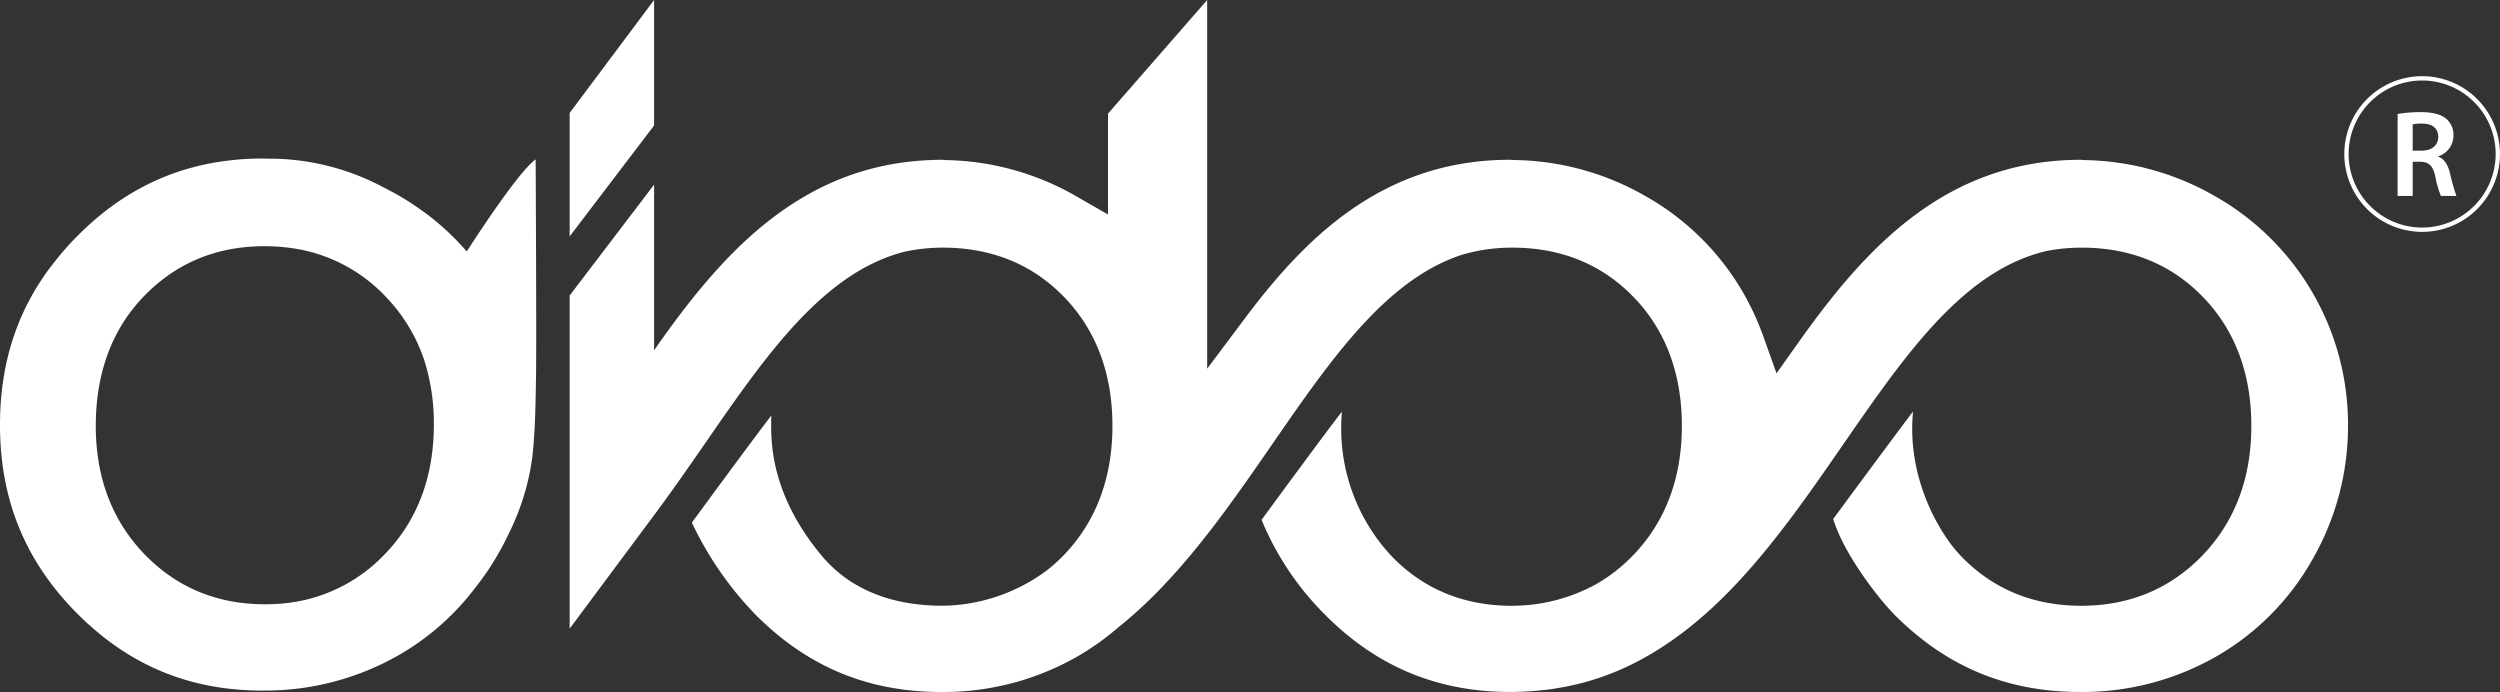 <svg id="Gruppe_9" data-name="Gruppe 9" xmlns="http://www.w3.org/2000/svg" xmlns:xlink="http://www.w3.org/1999/xlink" width="578.358" height="160.085" viewBox="0 0 578.358 160.085">
  <rect x="0" y="0" width="578.358" height="160.085" fill="#333333" stroke="none"/>
  <defs>
    <clipPath id="clip-path">
      <rect id="Rechteck_1" data-name="Rechteck 1" width="578.358" height="160.085" fill="none"/>
    </clipPath>
  </defs>
  <g id="Gruppe_8" data-name="Gruppe 8" clip-path="url(#clip-path)">
    <path id="Pfad_5" data-name="Pfad 5" d="M108,58.155l-.185-.173a59.945,59.945,0,0,0-9.284-8.612l-.043-.036c-.19-.14-.372-.256-.557-.387a65.118,65.118,0,0,0-6.111-3.968c-.565-.319-1.135-.6-1.7-.9-.4-.215-.795-.422-1.182-.627-.3-.144-.583-.311-.875-.453a56.032,56.032,0,0,0-25.753-6.295l-.12.01-1.332-.041c-.047,0-.094,0-.141,0s-.072,0-.1,0c-2.009,0-3.977.093-5.915.27-.244.022-.488.058-.725.079-.653.07-1.3.137-1.943.226-13.059,1.732-24.28,7.439-34.106,17.32q-2.44,2.461-4.529,5.038c-.422.506-.814,1.02-1.213,1.535-.13.174-.272.344-.411.516C3.888,72.077,0,84.168,0,98.334c0,17.246,5.825,31.484,17.8,43.54,11.288,11.352,24.418,17.2,40.06,17.828.761.036,1.528.044,2.294.053.2,0,.388.011.584.011h.01c.084,0,.169,0,.252-.01a62.287,62.287,0,0,0,31.1-8.111,59.1,59.1,0,0,0,17.136-14.76c.078-.092.155-.189.226-.282.309-.4.618-.788.916-1.19,1.2-1.561,2.365-3.176,3.424-4.851a71.156,71.156,0,0,0,4.1-7.525,55.952,55.952,0,0,0,5.26-17.432c.689-6.2.742-12.559.844-18.785.13-7.334-.083-49.845-.089-49.942C119.607,39.919,108,58.155,108,58.155M89.179,128.04a37.026,37.026,0,0,1-23.994,11.591c-1.278.11-2.579.164-3.912.164-11.125,0-20.547-3.941-27.981-11.72-7.389-7.724-11.133-17.653-11.133-29.534,0-9.72,2.365-18.091,7.031-24.981a40.551,40.551,0,0,1,3.963-4.877c7.437-7.774,16.853-11.721,27.983-11.721a44.5,44.5,0,0,1,8.145.729A36.9,36.9,0,0,1,89.317,68.722,38.914,38.914,0,0,1,98.269,83.7a48.18,48.18,0,0,1,2.1,14.523c0,12.03-3.767,22.063-11.186,29.821M151.317,0,131.786,26.135V54.693l19.531-25.661ZM560.355,17.625a18.008,18.008,0,1,0,18,18.006,18.031,18.031,0,0,0-18-18.006m0,35.016a17.008,17.008,0,1,1,17-17.01,17.032,17.032,0,0,1-17,17.01M512.28,45.3a62.4,62.4,0,0,0-30.057-8.264l-.8-.068c-31.08,0-49.685,20.171-65.16,41.976l-5.279,7.419L407.921,77.8A62.48,62.48,0,0,0,403.3,67.763,60.221,60.221,0,0,0,380.549,45.3a62.568,62.568,0,0,0-30.544-8.282l-.7-.05c-29.837,0-47.818,18.658-61.477,36.909L279.273,85.3V0L256.33,26.286V49.617l-7.477-4.288a62.424,62.424,0,0,0-30.093-8.294l-.737-.068c-1.92,0-3.911.088-6.074.276-27.93,2.481-45.238,21.944-59.795,42.6l-.837,1.2V42.722L131.786,68.368v77.061l18.942-25.457c4.274-5.7,8.357-11.578,12.327-17.31,14.111-20.429,27.442-39.717,46.314-44.454a41.991,41.991,0,0,1,8.754-.92c11.36,0,20.851,3.905,28.217,11.6,7.31,7.639,11.013,17.622,11.013,29.65s-3.762,22.063-11.186,29.825a39.288,39.288,0,0,1-3.918,3.54l-.23.171a41.291,41.291,0,0,1-21.272,7.944c-.708.047-1.35.084-2.017.094-.411.009-.642.02-.872.02-11.164-.04-21.048-3.492-27.841-11.666-12.2-14.7-11.693-27.067-11.579-32.326C174.6,101.073,161.3,119.2,160.059,120.9a79.1,79.1,0,0,0,14.723,21.294c11.977,12.041,26.022,17.891,42.944,17.891a62.361,62.361,0,0,0,31.366-8.121,60.7,60.7,0,0,0,9.4-6.643c14.259-11.345,25.267-27.27,35.912-42.668,13.469-19.491,26.194-37.9,43.709-43.682a41.03,41.03,0,0,1,11.752-1.683c11.358,0,20.851,3.905,28.215,11.6,7.31,7.639,11.007,17.622,11.007,29.65s-3.755,22.063-11.18,29.82a38.665,38.665,0,0,1-8.464,6.684,40.7,40.7,0,0,1-13.3,4.6l-.38.054c-.446.071-.9.136-1.362.192-.309.036-.642.062-.992.09-1.295.105-2.46.166-3.662.166-11.209,0-20.63-3.929-28-11.675a43.328,43.328,0,0,1-11.3-33.242c-3.845,4.93-17.356,23.343-18.591,25.036a67.206,67.206,0,0,0,14.662,21.929c11.971,12.041,26.021,17.891,42.938,17.891.969,0,1.921-.044,2.873-.078l.45-.025c.825-.031,1.588-.088,2.341-.153.488-.042.969-.083,1.456-.133.678-.074,1.35-.143,2.016-.23.434-.057.861-.13,1.3-.2l.337-.054q1.731-.274,3.389-.65l1.141-.249c.755-.184,1.516-.377,2.26-.589l.455-.136a60.923,60.923,0,0,0,11.609-4.7l2.341-1.295c18.765-10.838,32.157-30.209,45.1-48.937,14.26-20.622,27.729-40.1,46.9-44.58a42.382,42.382,0,0,1,8.172-.785c11.365,0,20.857,3.905,28.222,11.6,7.3,7.639,11.013,17.622,11.013,29.65s-3.769,22.063-11.186,29.825c-7.484,7.812-16.958,11.778-28.155,11.778-11.216,0-20.632-3.929-28-11.675-4.726-4.975-12.447-17.8-10.919-33.287-3.115,4.092-16.707,22.472-18.472,24.885,2.478,8.184,10.608,18.544,14.157,22.125,11.977,12.041,26.022,17.891,42.932,17.891a62.378,62.378,0,0,0,31.377-8.121,59.56,59.56,0,0,0,22.39-22.511,61.787,61.787,0,0,0,8.238-31.028A60.675,60.675,0,0,0,512.28,45.3m51.789-9.05v-.087a5.054,5.054,0,0,0,3.518-4.795,4.879,4.879,0,0,0-1.657-3.883c-1.326-1.08-3.174-1.543-5.939-1.543a30.8,30.8,0,0,0-5.319.429V45.335h3.488V37.42h1.772c1.991.062,2.888.857,3.459,3.371a23.083,23.083,0,0,0,1.3,4.544h3.583a48.886,48.886,0,0,1-1.516-5.37c-.464-1.86-1.283-3.2-2.686-3.716m-3.822-1.4H558.16V28.764a10.833,10.833,0,0,1,2.17-.17c2.288,0,3.739,1,3.739,3.084,0,1.913-1.451,3.169-3.822,3.169" fill="#fff"/>
  </g>
</svg>
